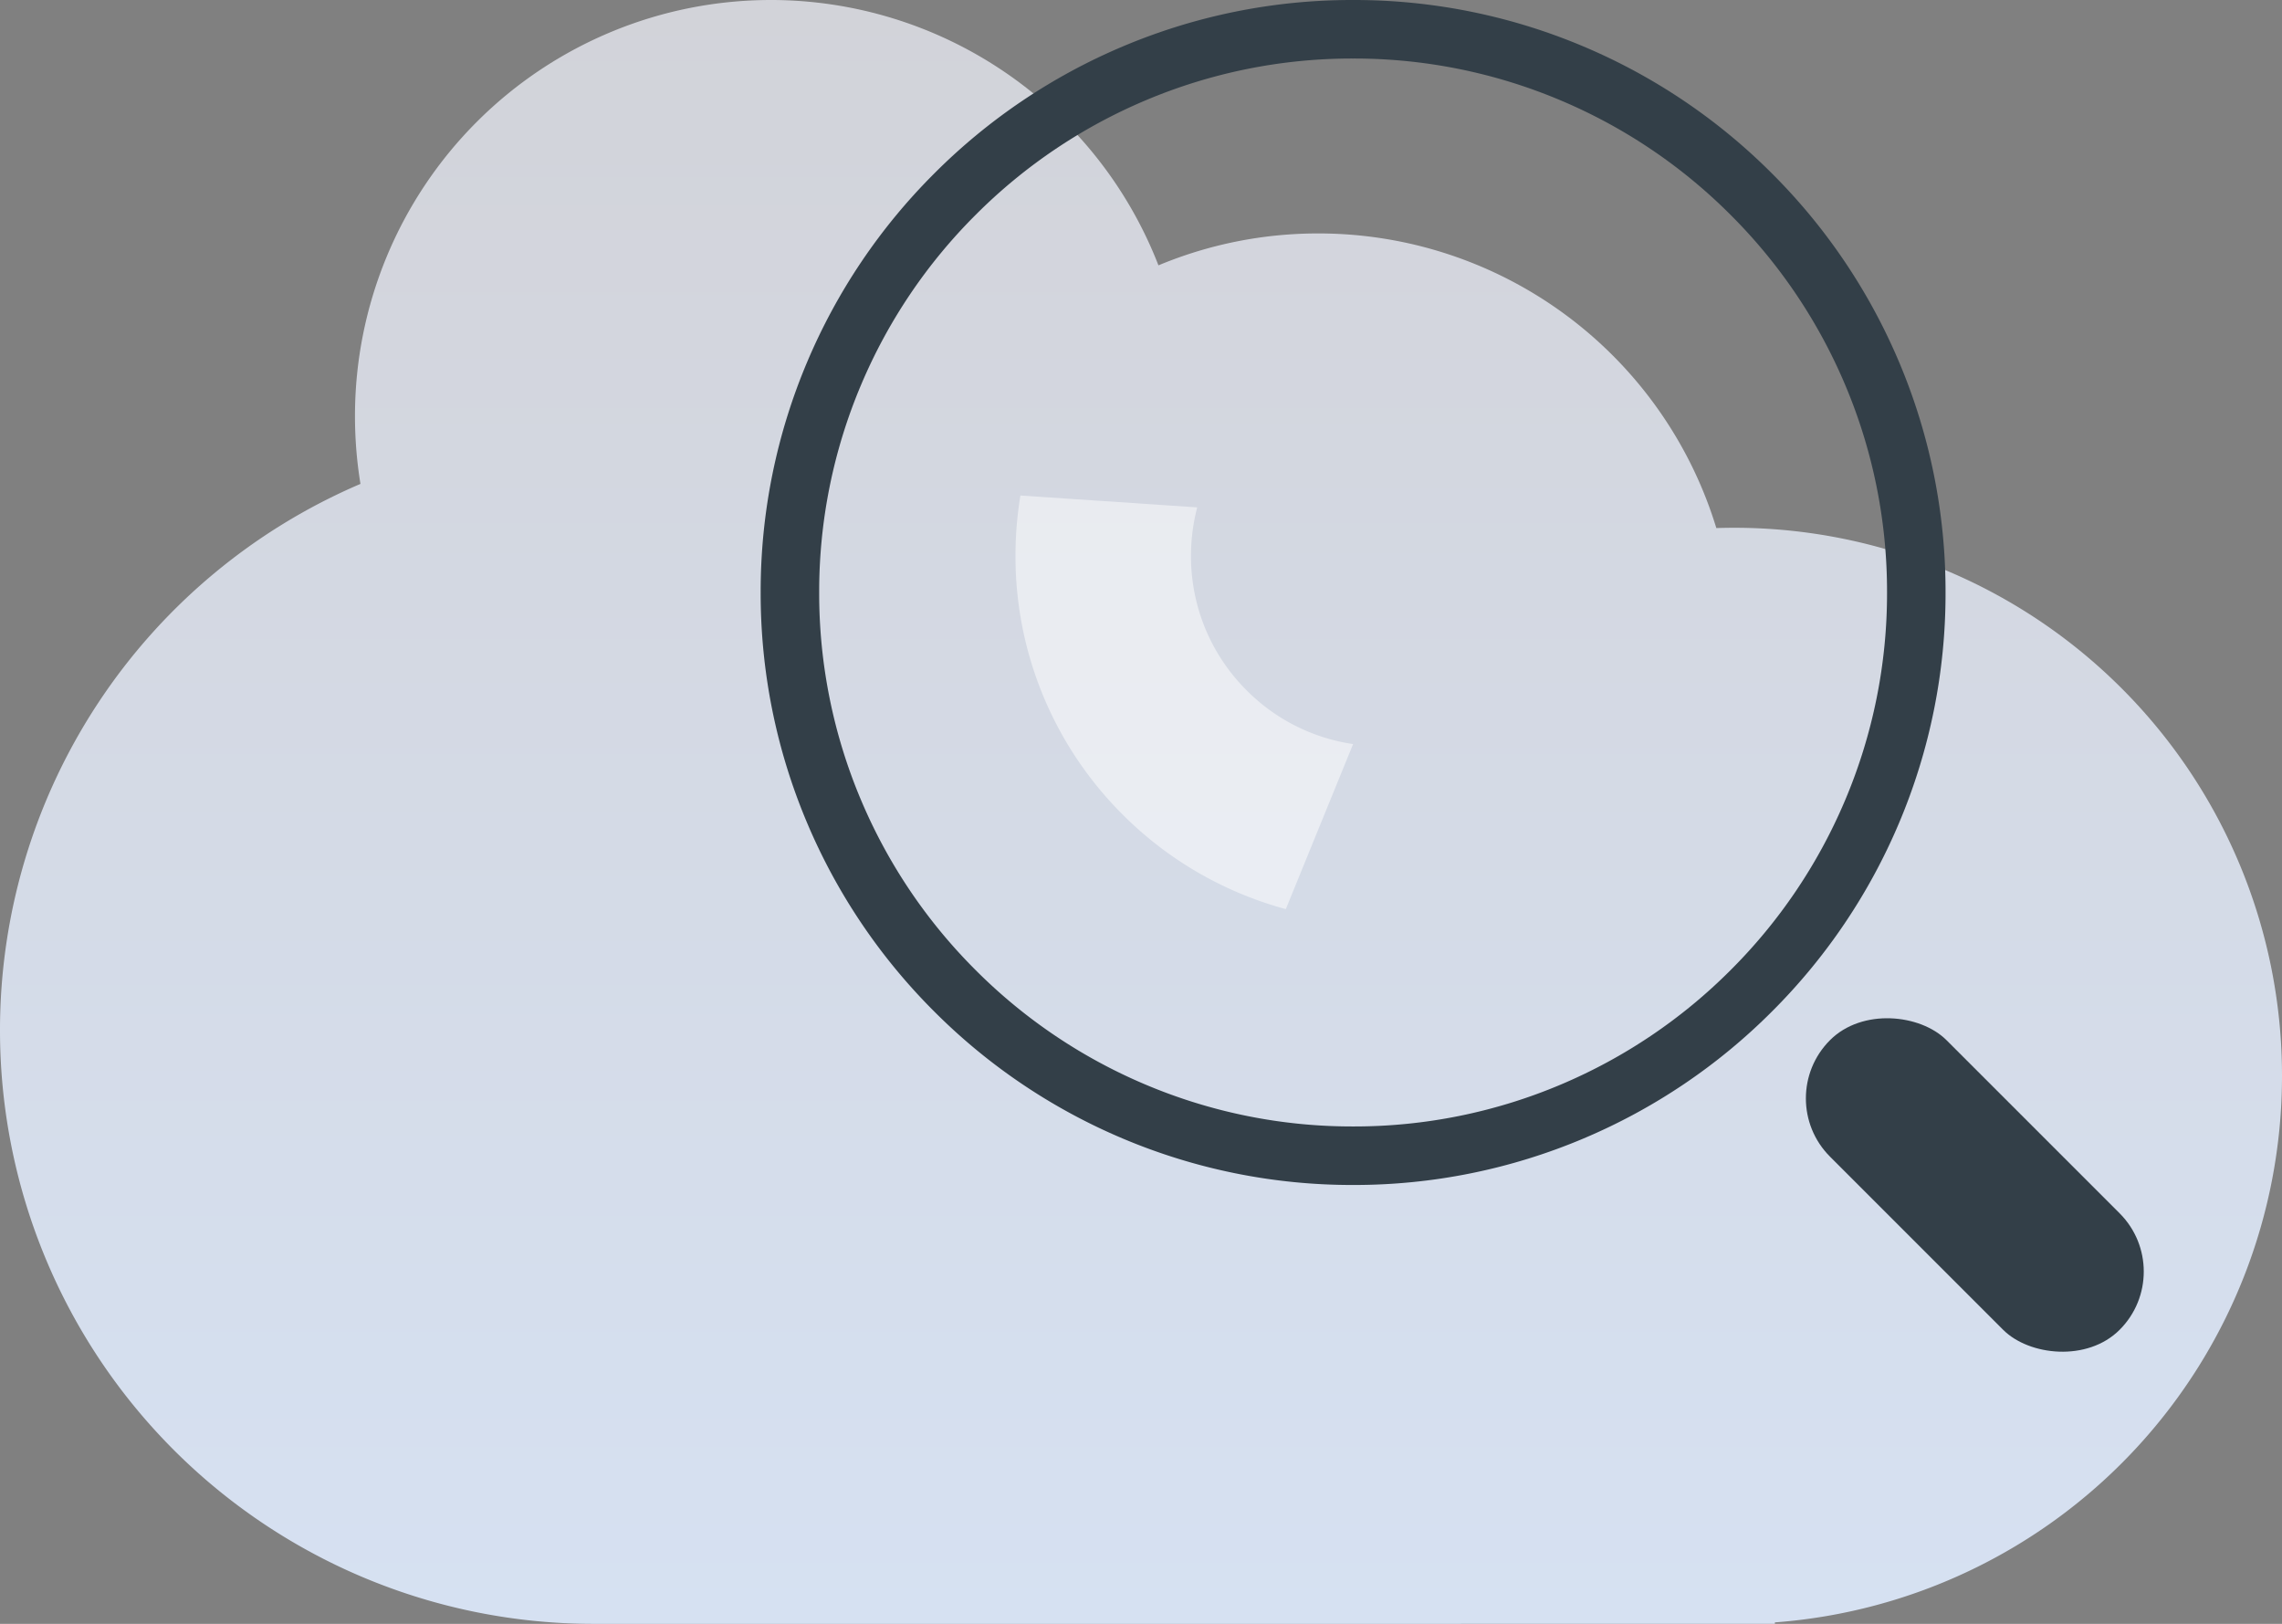 <svg xmlns="http://www.w3.org/2000/svg" xmlns:xlink="http://www.w3.org/1999/xlink" width="156" height="111" viewBox="0 0 156 111">
  <rect x="0" y="0" width="156" height="111" fill="#808080" stroke="none"/>
  <defs>
    <linearGradient id="linear-gradient" x1="0.5" x2="0.5" y2="1" gradientUnits="objectBoundingBox">
      <stop offset="0" stop-color="#d2d3d9"/>
      <stop offset="1" stop-color="#d6e1f2"/>
    </linearGradient>
  </defs>
  <g id="Group_28" data-name="Group 28" transform="translate(-888 -1871)">
    <path id="Union_3" data-name="Union 3" d="M-4418.094,111v0l-.347,0A40.572,40.572,0,0,1-4459,70.416a40.6,40.6,0,0,1,24.642-37.339,28.626,28.626,0,0,1-.375-4.632A28.436,28.436,0,0,1-4406.307,0a28.435,28.435,0,0,1,26.5,18.138,28.322,28.322,0,0,1,10.937-2.181,28.441,28.441,0,0,1,27.2,20.139c.408-.013.819-.02,1.231-.02A37.451,37.451,0,0,1-4303,73.537a37.456,37.456,0,0,1-34.667,37.362v.1Z" transform="translate(5347 1871)" fill="url(#linear-gradient)"/>
    <path id="Subtraction_1" data-name="Subtraction 1" d="M-4418.5,81a40.249,40.249,0,0,1-15.765-3.183,40.359,40.359,0,0,1-12.873-8.679,40.359,40.359,0,0,1-8.68-12.873A40.248,40.248,0,0,1-4459,40.5a40.248,40.248,0,0,1,3.183-15.765,40.36,40.36,0,0,1,8.68-12.873,40.359,40.359,0,0,1,12.873-8.679A40.249,40.249,0,0,1-4418.5,0a40.249,40.249,0,0,1,15.765,3.183,40.359,40.359,0,0,1,12.873,8.679,40.36,40.36,0,0,1,8.68,12.873A40.248,40.248,0,0,1-4378,40.5a40.248,40.248,0,0,1-3.183,15.765,40.359,40.359,0,0,1-8.68,12.873,40.359,40.359,0,0,1-12.873,8.679A40.249,40.249,0,0,1-4418.5,81Zm0-77a36.27,36.27,0,0,0-14.207,2.868,36.376,36.376,0,0,0-11.6,7.822,36.375,36.375,0,0,0-7.822,11.6A36.275,36.275,0,0,0-4455,40.5a36.276,36.276,0,0,0,2.869,14.208,36.375,36.375,0,0,0,7.822,11.6,36.376,36.376,0,0,0,11.6,7.822A36.27,36.27,0,0,0-4418.5,77a36.271,36.271,0,0,0,14.208-2.868,36.386,36.386,0,0,0,11.6-7.822,36.38,36.38,0,0,0,7.822-11.6A36.267,36.267,0,0,0-4382,40.5a36.267,36.267,0,0,0-2.869-14.208,36.38,36.38,0,0,0-7.822-11.6,36.385,36.385,0,0,0-11.6-7.822A36.271,36.271,0,0,0-4418.5,4Z" transform="translate(5399 1871)" fill="#333f48"/>
    <rect id="Rectangle_82" data-name="Rectangle 82" width="11.261" height="28" rx="5.63" transform="translate(1009.12 1946.082) rotate(-45)" fill="#333f48"/>
    <path id="Intersection_1" data-name="Intersection 1" d="M-4395.406,63.813a24.932,24.932,0,0,1-7.946-5.357,24.911,24.911,0,0,1-5.358-7.946,24.867,24.867,0,0,1-1.964-9.731,25.228,25.228,0,0,1,.338-4.129l12.086.811a13.083,13.083,0,0,0-.425,3.318,12.914,12.914,0,0,0,3.807,9.192,12.9,12.9,0,0,0,7.275,3.669l-4.6,11.283A24.875,24.875,0,0,1-4395.406,63.813Z" transform="translate(5368.093 1868.221)" fill="#fff" opacity="0.5"/>
  </g>
</svg>
